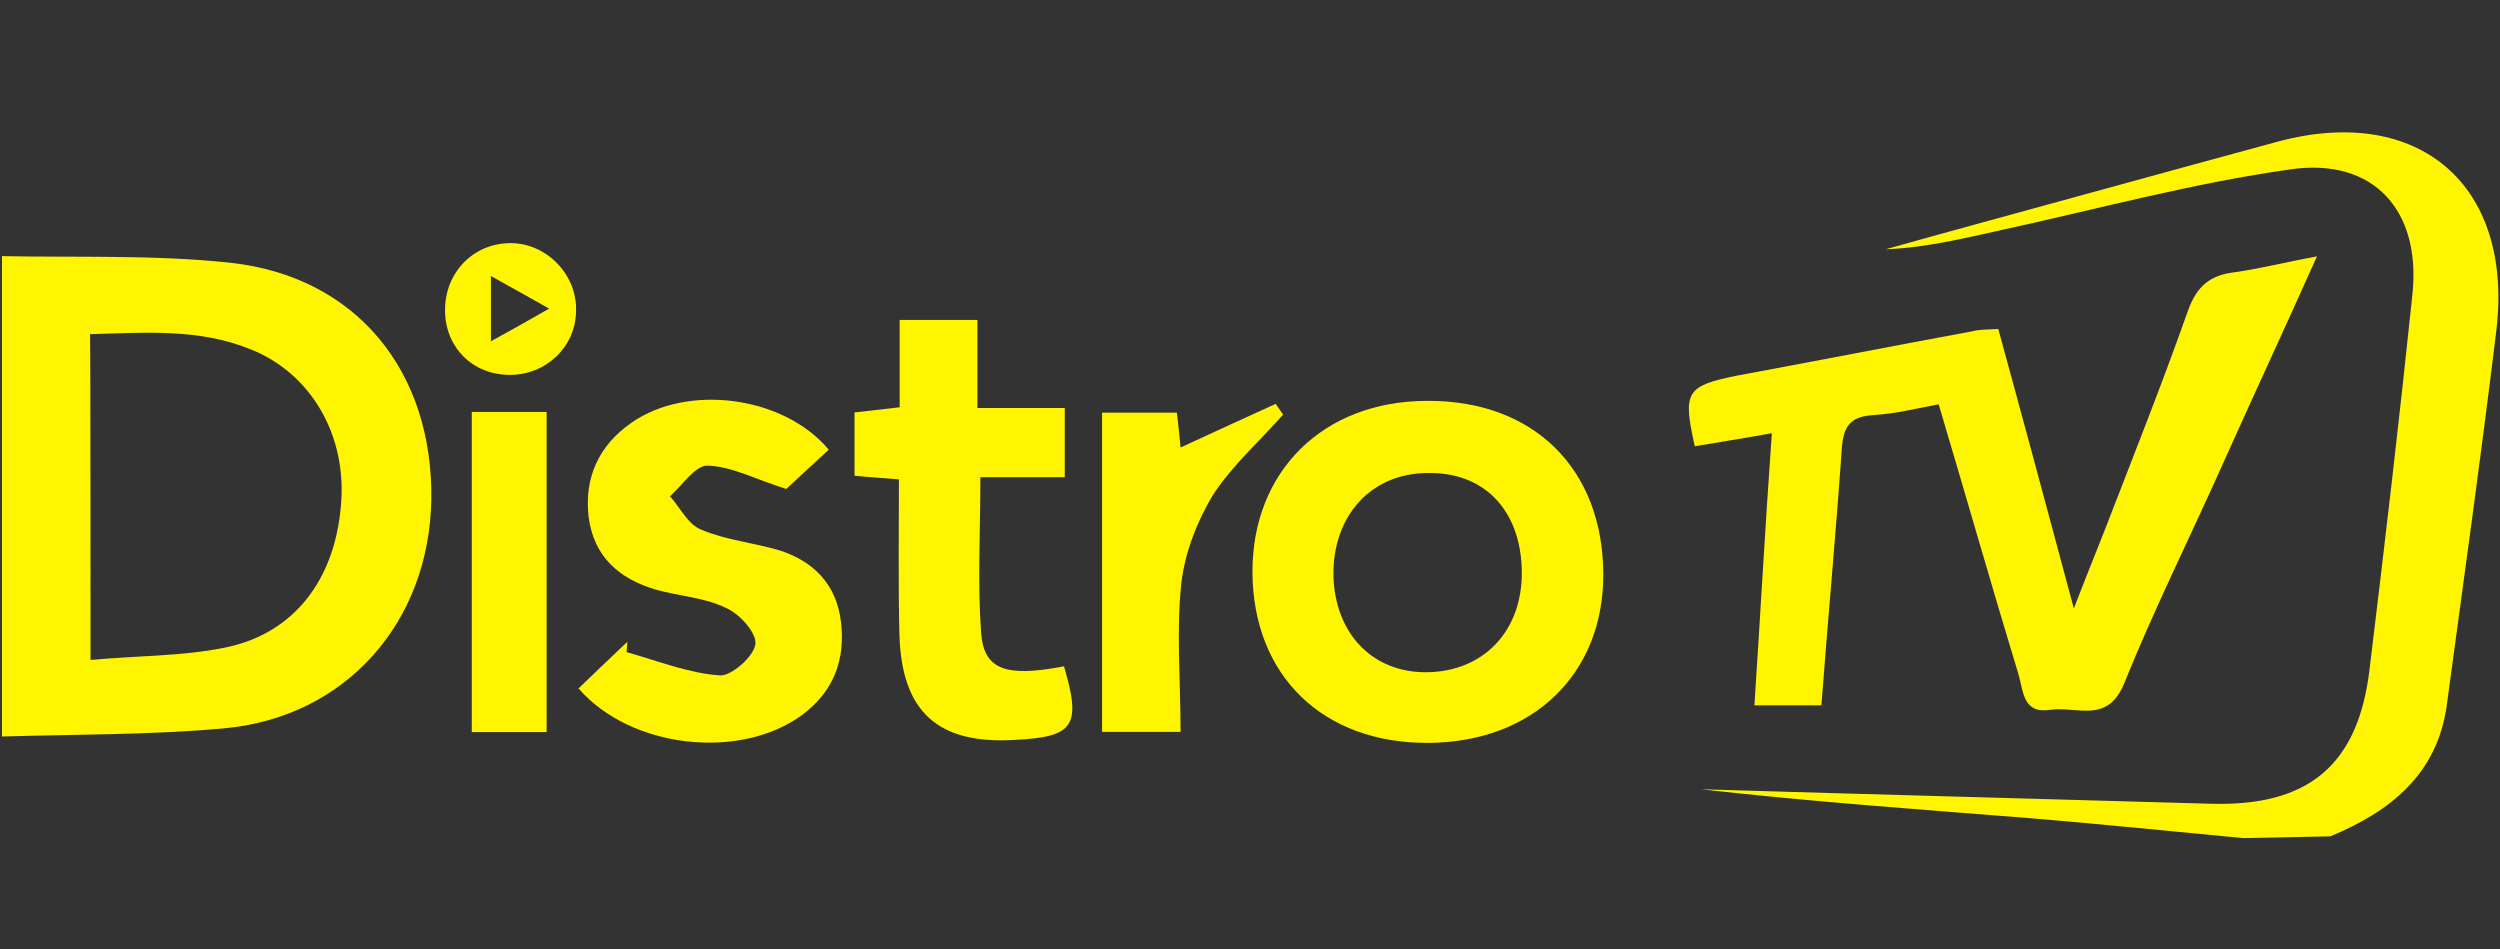 <?xml version="1.0" encoding="utf-8"?>
<!-- Generator: Adobe Illustrator 27.3.1, SVG Export Plug-In . SVG Version: 6.00 Build 0)  -->
<svg version="1.1" id="Layer_1" xmlns="http://www.w3.org/2000/svg" xmlns:xlink="http://www.w3.org/1999/xlink" x="0px" y="0px"
	 viewBox="0 0 1019 387" style="enable-background:new 0 0 1019 387;" xml:space="preserve">
<rect x="0" y="0" width="1019" height="387" fill="#333333" stroke="none"/>
<style type="text/css">
	.st0{fill:#FFF500;}
</style>
<path class="st0" d="M0.8,104.4c31.1,0.6,62.3-0.6,93.1,2.7c51.3,5.6,82.7,44.2,81.9,96.7c-0.9,50.1-35,88.7-84.8,93.1
	c-30,2.7-60.2,2.4-90.2,3.3V104.4z M36.9,269c19.6-1.8,37.4-1.5,54.6-5c28.2-5.6,45.1-27.6,47.5-58.4c2.4-28.2-12.2-53.4-36.8-63.2
	c-21.1-8.6-43-6.8-65.5-6.2C36.9,136.4,36.9,269,36.9,269z"/>
<path class="st0" d="M914.2,341.6c-28.5-2.7-56.9-5.6-85.4-8c-45.1-3.6-90.5-6.8-135.5-11.9c69.1,2.1,138.5,3.9,207.6,5.9
	c39.7,1.2,60.2-15.4,64.9-54.6c6.2-51,12.2-102,17.5-153c3.6-34.1-15.7-55.8-49.5-51c-40,5.6-79.2,16.3-118.6,24.9
	c-15.1,3.3-30.5,7.1-46.6,7.7c12.8-3.6,25.5-7.1,38.6-10.7c40.3-11,80.7-22.2,121.3-33.2c57.5-15.4,96.1,17.8,89,77.1
	c-6.2,51-13.3,101.7-20.2,152.7c-3.9,28.2-23.1,43.3-47.5,53.4L914.2,341.6L914.2,341.6z"/>
<path class="st0" d="M814.5,134.1c10.1,36.8,19.9,73.3,30.8,113.9c5-13,8.9-22.5,12.5-31.7c11.6-30,23.4-59.6,34.1-89.9
	c3.6-9.8,8.9-14.2,18.7-15.4c10.7-1.5,21.1-4.2,33.8-6.5c-13.3,29.7-26.1,57.2-38.6,85.1c-13.3,29.7-27.9,59-40,89
	c-6.8,16.6-19.3,9.2-30,10.7c-11.3,1.8-11-7.4-13-14.2c-11-36.2-21.4-72.7-32.6-110.3c-9.5,1.8-18.1,3.9-26.7,4.4
	c-9.5,0.6-12.2,4.7-12.8,13.9c-2.4,34.4-5.6,68.8-8.3,104.4h-27.3c2.4-36.5,4.4-73,7.1-110.9c-11.6,2.1-21.6,3.6-31.4,5.3
	c-5-22.2-3.6-24.6,17.2-28.8c32-5.9,64.1-12.2,96.1-18.1C806.8,134.3,810.1,134.3,814.5,134.1L814.5,134.1z"/>
<path class="st0" d="M581.7,163.4c43.6-0.3,71.8,27.9,71.8,70.9c0,40.6-28.8,68.2-71.2,68.5c-43,0.3-71.5-27.3-71.8-69.4
	C510.3,192.2,539.3,163.4,581.7,163.4L581.7,163.4z M581.7,274c23.1-0.3,38.8-16.9,38.6-40.9c-0.3-25.2-15.4-40.9-38.8-40.3
	c-22.8,0.3-38.3,17.5-38,41.8C544.1,258.3,559.5,274.3,581.7,274L581.7,274z"/>
<path class="st0" d="M320.5,199.3c-12.5-3.9-22.2-9.2-32-9.5c-5-0.3-10.4,8-15.4,12.5c4.2,4.7,7.4,11.6,12.8,13.6
	c9.8,4.2,21.1,5.3,31.4,8.3c14.2,4.4,23.7,13.9,25.5,29.4c1.8,15.4-3,28.2-15.7,37.7c-25.2,18.7-70,13.9-91.3-10.7
	c6.5-6.2,13.3-12.8,19.9-19c0,1.5-0.3,3-0.3,4.2c12.8,3.6,25.2,8.6,38,9.5c4.7,0.3,13.9-7.7,14.5-12.8c0.6-4.4-6.5-12.5-12.2-14.8
	c-8.6-4.2-19-4.7-28.5-7.4c-14.8-4.4-25.2-13.3-27.3-29.7c-1.8-16,4.2-29.1,17.5-38.3c22.8-16,62-11,80.4,11
	C331.1,189.5,324.3,195.7,320.5,199.3L320.5,199.3z"/>
<path class="st0" d="M366.4,195.4c-7.1-0.6-12.2-0.9-18.1-1.5v-25.8c5.3-0.6,11-1.2,18.4-2.1v-35.6h31.7v35.9H434v28.2h-34.4
	c0,22.5-1.2,43,0.3,63.5c1.2,15.1,10.1,18.1,33.8,13.6c7.1,24.3,4.2,28.8-20.2,30c-31.1,1.8-46-11.3-46.9-43
	C366.1,238.1,366.4,217.4,366.4,195.4L366.4,195.4z"/>
<path class="st0" d="M481.2,298.3h-32V168.2h30.5c0.6,5.3,1.2,10.7,1.5,14.2c12.8-5.9,25.8-11.9,38.8-17.8c0.9,1.5,2.1,3,3,4.4
	c-9.5,10.7-20.8,20.8-28.5,32.6c-6.5,10.7-11.6,23.7-13,36.2C479.4,257.7,481.2,277.3,481.2,298.3L481.2,298.3z"/>
<path class="st0" d="M192.3,167.9h30.5v130.5h-30.5V167.9z"/>
<path class="st0" d="M208.1,99.1c14.8,0,27.3,13,26.7,27.9c-0.3,14.5-12.2,25.8-27,25.8c-15.1,0-26.1-11-26.4-25.8
	C181.1,111.2,192.9,99.1,208.1,99.1L208.1,99.1z M200.1,139.1c8-4.4,14.5-8,23.7-13.3c-9.2-5.3-16-8.9-23.7-13.3V139.1z"/>
</svg>
